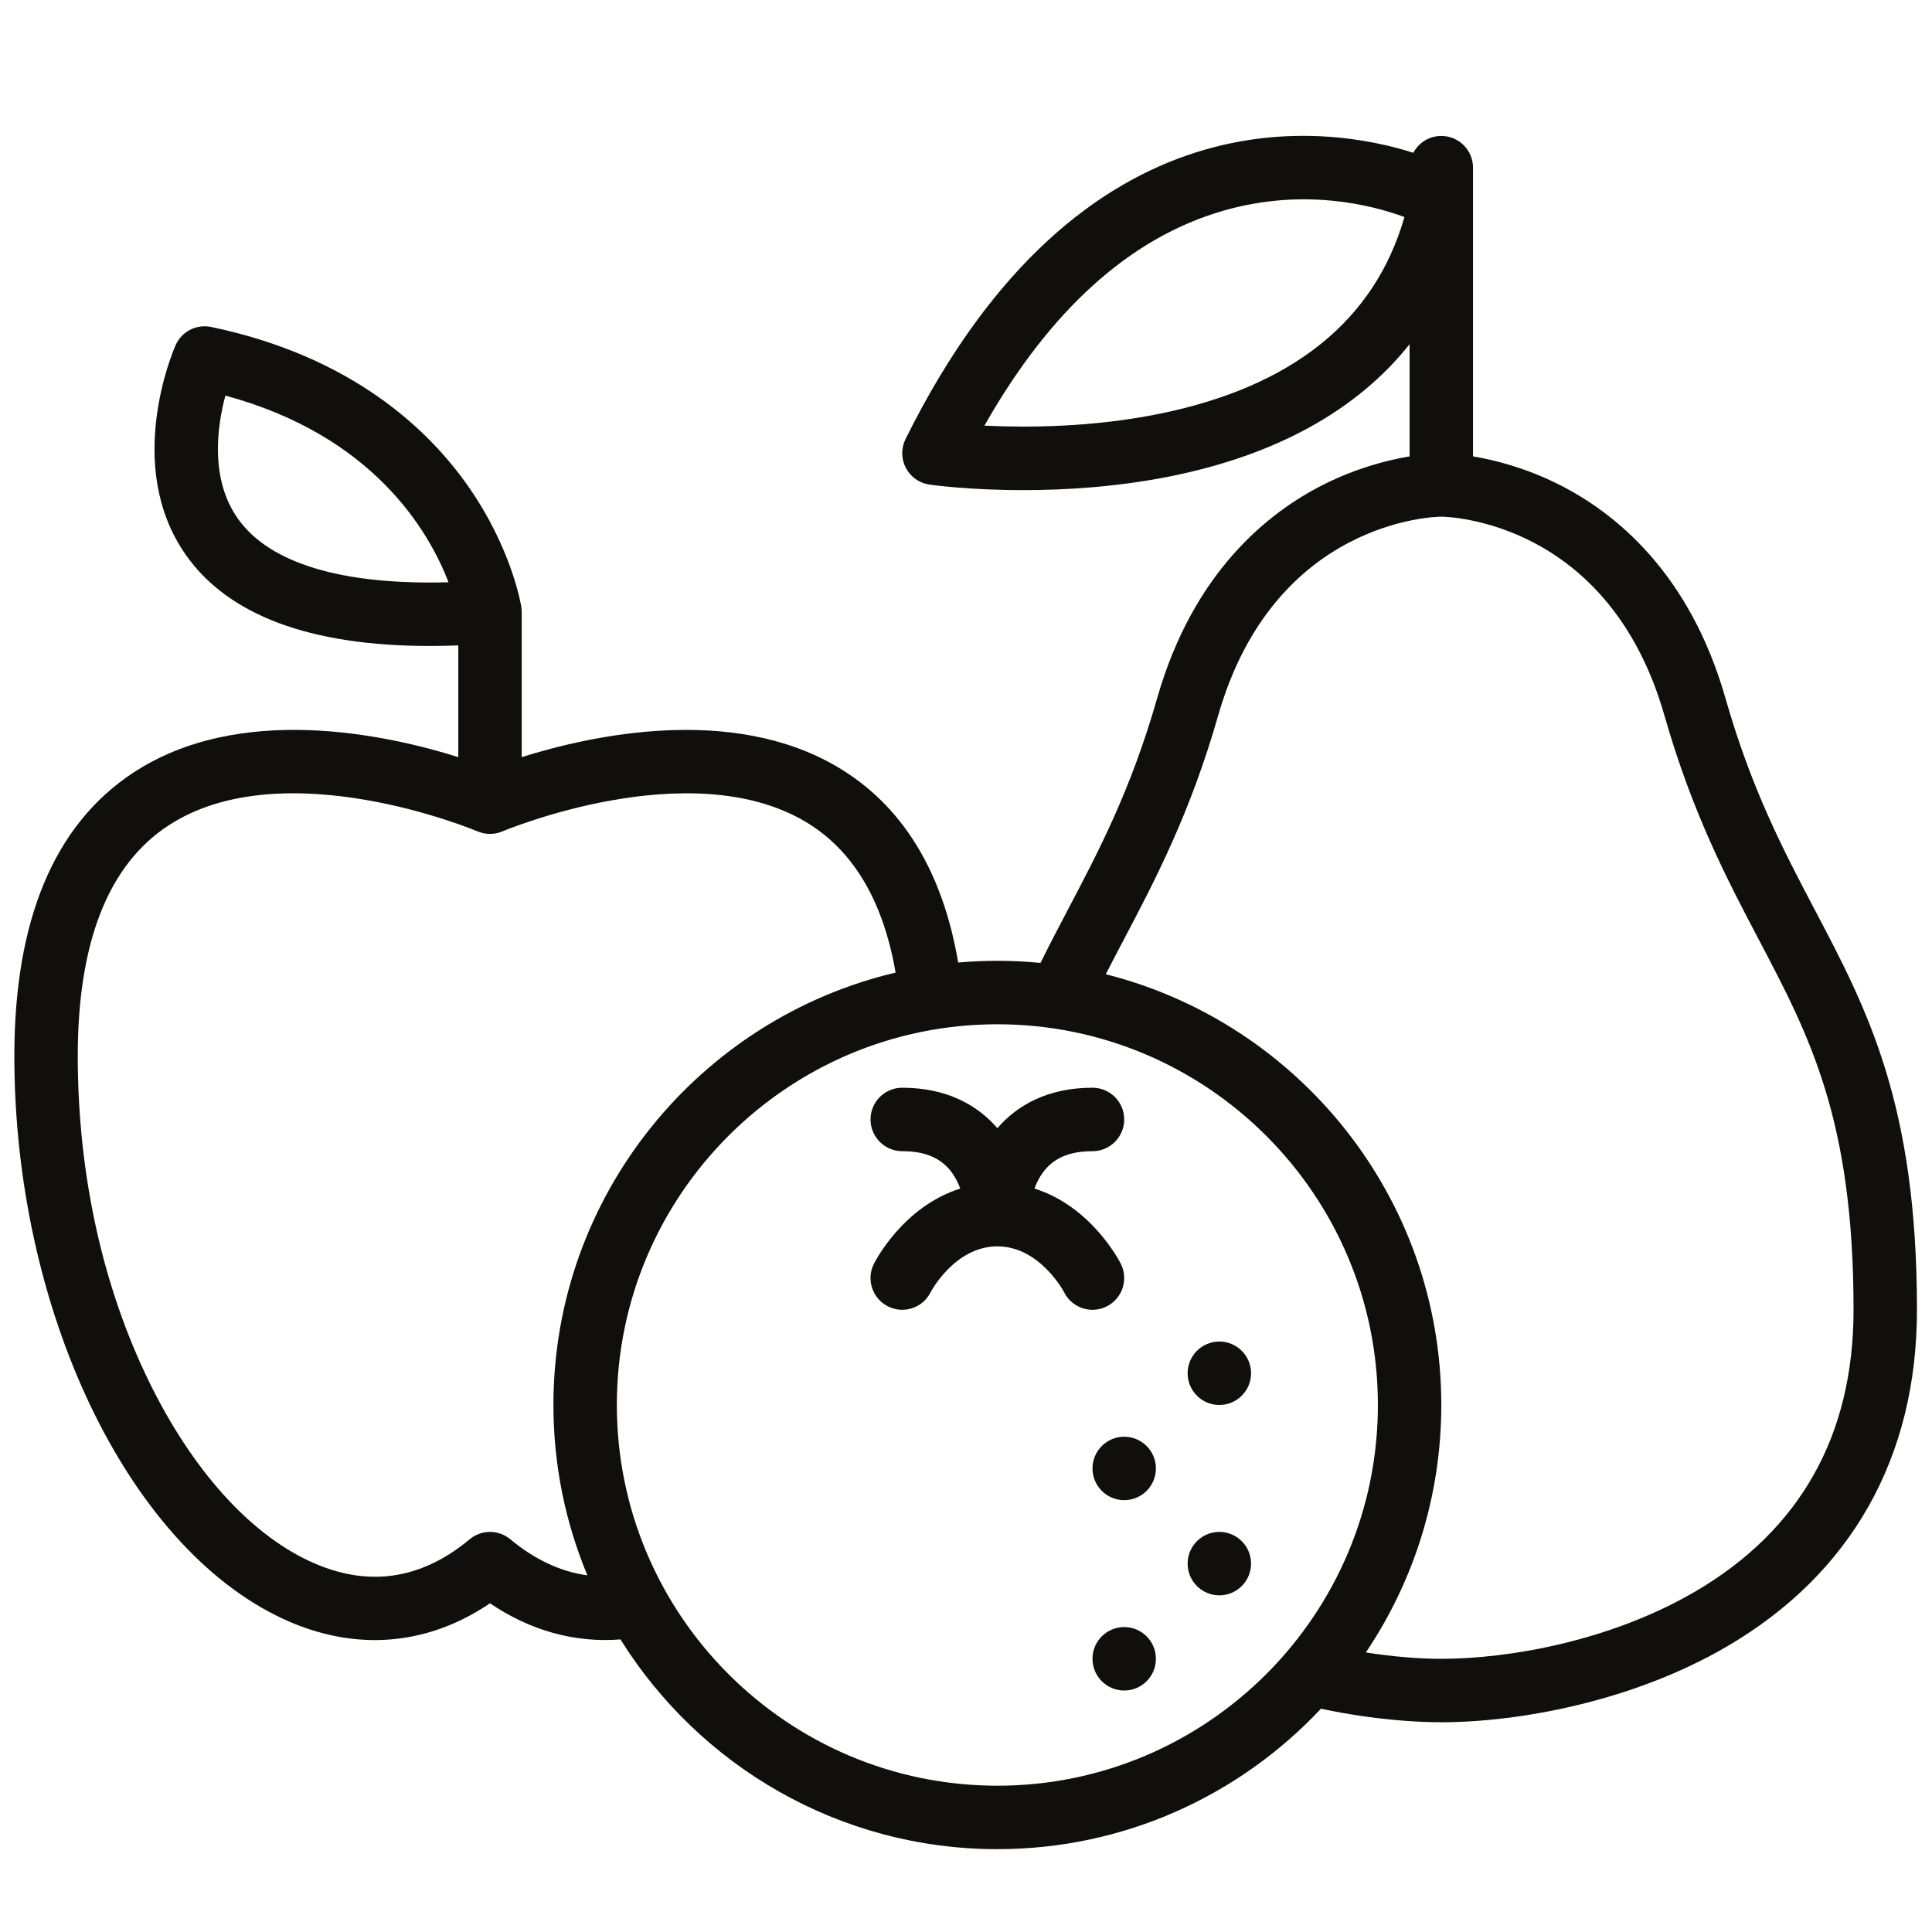 <svg xmlns="http://www.w3.org/2000/svg" xmlns:xlink="http://www.w3.org/1999/xlink" width="512" zoomAndPan="magnify" viewBox="0 0 384 384" height="512" preserveAspectRatio="xMidYMid meet" version="1.0"><defs><clipPath id="dcb51b537c"><path d="M 2.555 27 L 381.305 27 L 381.305 367.527 L 2.555 367.527 Z M 2.555 27 " clip-rule="nonzero"/></clipPath></defs><g clip-path="url(#dcb51b537c)"><path fill="#100f0d" d="M 336.867 316.371 C 320.031 326.199 299.793 329.703 286.469 329.703 C 281.895 329.703 276.711 329.254 271.473 328.438 C 280.941 314.371 286.469 297.445 286.469 279.25 C 286.469 238.008 258.055 203.281 219.781 193.637 C 220.938 191.379 222.125 189.113 223.352 186.785 C 229.543 175.016 236.562 161.668 242.109 142.254 C 253.188 103.465 285.148 102.703 286.441 102.691 C 287.793 102.703 319.754 103.465 330.832 142.254 C 336.379 161.68 343.402 175.023 349.598 186.801 C 359.691 205.977 368.406 222.539 368.406 260.336 C 368.406 285.305 357.793 304.156 336.867 316.371 Z M 198.234 354.922 C 156.531 354.922 122.602 320.977 122.602 279.25 C 122.602 237.523 156.531 203.582 198.234 203.582 C 239.938 203.582 273.867 237.523 273.867 279.25 C 273.867 320.977 239.938 354.922 198.234 354.922 Z M 101.426 305.938 C 99.086 303.992 95.691 303.992 93.355 305.938 C 83.535 314.125 72.797 315.578 61.438 310.254 C 49.402 304.617 38.113 291.973 29.645 274.652 C 20.363 255.664 15.457 233.266 15.457 209.891 C 15.457 187.395 21.469 172.016 33.328 164.172 C 56.23 149.031 94.527 165.074 94.906 165.238 C 96.488 165.914 98.285 165.914 99.867 165.242 C 100.238 165.082 136.988 149.684 160.027 163.281 C 169.5 168.879 175.531 178.969 178.008 193.312 C 139.07 202.48 109.996 237.531 109.996 279.25 C 109.996 291.242 112.402 302.68 116.75 313.113 C 111.418 312.383 106.289 309.988 101.426 305.938 Z M 47.301 103.113 C 41.656 95.16 43.176 84.684 44.797 78.625 C 74.133 86.57 85.195 105.457 89.145 115.73 C 68.004 116.309 53.613 112 47.301 103.113 Z M 230.375 82.258 C 217.004 84.969 203.996 85.008 195.664 84.598 C 208.734 61.555 224.68 47.203 243.152 41.879 C 259.262 37.234 272.898 40.824 279.141 43.137 C 273.23 63.734 256.852 76.887 230.375 82.258 Z M 360.75 180.922 C 354.551 169.141 348.137 156.957 342.953 138.793 C 335.812 113.785 320.965 101.863 309.773 96.262 C 303.199 92.973 297.09 91.434 292.773 90.711 L 292.773 33.324 C 292.773 29.84 289.953 27.02 286.469 27.02 C 284.059 27.02 281.965 28.375 280.906 30.367 C 264.711 25.191 215.051 16.52 179.98 87.27 C 179.082 89.086 179.109 91.219 180.051 93.012 C 180.992 94.801 182.734 96.031 184.734 96.316 C 185.27 96.395 192.66 97.418 203.391 97.418 C 211.668 97.418 221.926 96.809 232.559 94.684 C 253.688 90.449 269.742 81.527 280.168 68.414 L 280.168 90.711 C 275.852 91.434 269.742 92.973 263.168 96.262 C 251.977 101.863 237.129 113.785 229.988 138.793 C 224.801 156.949 218.395 169.129 212.195 180.91 C 210.328 184.465 208.535 187.883 206.805 191.387 C 203.98 191.109 201.125 190.969 198.234 190.969 C 195.613 190.969 193.016 191.09 190.449 191.312 C 187.344 173.074 179.277 159.988 166.391 152.398 C 145.43 140.051 117.668 146.098 103.695 150.484 L 103.695 121.609 L 103.684 121.609 C 103.684 121.277 103.668 120.949 103.617 120.621 C 103.543 120.156 101.715 109.062 93.105 96.719 C 85.262 85.469 70.027 70.836 41.953 64.984 C 39.043 64.383 36.113 65.879 34.91 68.598 C 34.477 69.566 24.469 92.617 36.969 110.336 C 45.438 122.336 61.715 128.391 85.434 128.391 C 87.273 128.391 89.16 128.352 91.09 128.281 L 91.09 150.484 C 76.672 145.957 47.582 139.66 26.418 153.625 C 10.781 163.941 2.852 182.871 2.852 209.891 C 2.852 260.207 25.238 307.219 56.09 321.676 C 62.223 324.551 68.418 325.977 74.496 325.977 C 82.461 325.977 90.23 323.523 97.391 318.668 C 105.43 324.113 114.254 326.555 123.324 325.848 C 138.922 350.855 166.664 367.535 198.234 367.535 C 223.574 367.535 246.449 356.785 262.555 339.617 C 273.41 341.93 282.055 342.312 286.469 342.312 C 301.441 342.312 324.211 338.359 343.219 327.262 C 367.941 312.836 381.012 289.691 381.012 260.336 C 381.012 219.418 371.168 200.719 360.75 180.922 " fill-opacity="1" fill-rule="nonzero"/></g><path fill="#100f0d" d="M 242.352 304.477 C 238.871 304.477 236.051 307.297 236.051 310.781 C 236.051 314.262 238.871 317.086 242.352 317.086 C 245.832 317.086 248.656 314.262 248.656 310.781 C 248.656 307.297 245.832 304.477 242.352 304.477 " fill-opacity="1" fill-rule="nonzero"/><path fill="#100f0d" d="M 223.445 323.391 C 219.965 323.391 217.141 326.215 217.141 329.699 C 217.141 333.176 219.965 336.004 223.445 336.004 C 226.926 336.004 229.746 333.176 229.746 329.699 C 229.746 326.215 226.926 323.391 223.445 323.391 " fill-opacity="1" fill-rule="nonzero"/><path fill="#100f0d" d="M 223.445 285.559 C 219.965 285.559 217.141 288.379 217.141 291.863 C 217.141 295.344 219.965 298.168 223.445 298.168 C 226.926 298.168 229.746 295.344 229.746 291.863 C 229.746 288.379 226.926 285.559 223.445 285.559 " fill-opacity="1" fill-rule="nonzero"/><path fill="#100f0d" d="M 242.352 266.641 C 238.871 266.641 236.051 269.465 236.051 272.945 C 236.051 276.43 238.871 279.25 242.352 279.25 C 245.832 279.25 248.656 276.43 248.656 272.945 C 248.656 269.465 245.832 266.641 242.352 266.641 " fill-opacity="1" fill-rule="nonzero"/><path fill="#100f0d" d="M 219.961 259.664 C 223.07 258.109 224.336 254.32 222.777 251.207 C 222.504 250.656 216.938 239.797 205.605 236.234 C 205.82 235.656 206.078 235.062 206.387 234.48 C 208.445 230.613 211.863 228.809 217.141 228.809 C 220.625 228.809 223.445 225.977 223.445 222.5 C 223.445 219.016 220.625 216.195 217.141 216.195 C 208.363 216.195 202.242 219.586 198.234 224.234 C 194.223 219.586 188.102 216.195 179.324 216.195 C 175.84 216.195 173.023 219.016 173.023 222.5 C 173.023 225.977 175.84 228.809 179.324 228.809 C 184.602 228.809 188.023 230.613 190.078 234.48 C 190.391 235.066 190.637 235.656 190.855 236.238 C 179.523 239.805 173.961 250.656 173.688 251.207 C 172.129 254.32 173.395 258.109 176.508 259.664 C 179.621 261.223 183.406 259.961 184.965 256.848 C 185.008 256.758 189.762 247.723 198.234 247.723 C 206.691 247.723 211.477 256.789 211.504 256.848 C 212.609 259.055 214.832 260.332 217.148 260.332 C 218.094 260.332 219.055 260.117 219.961 259.664 " fill-opacity="1" fill-rule="nonzero"/></svg>